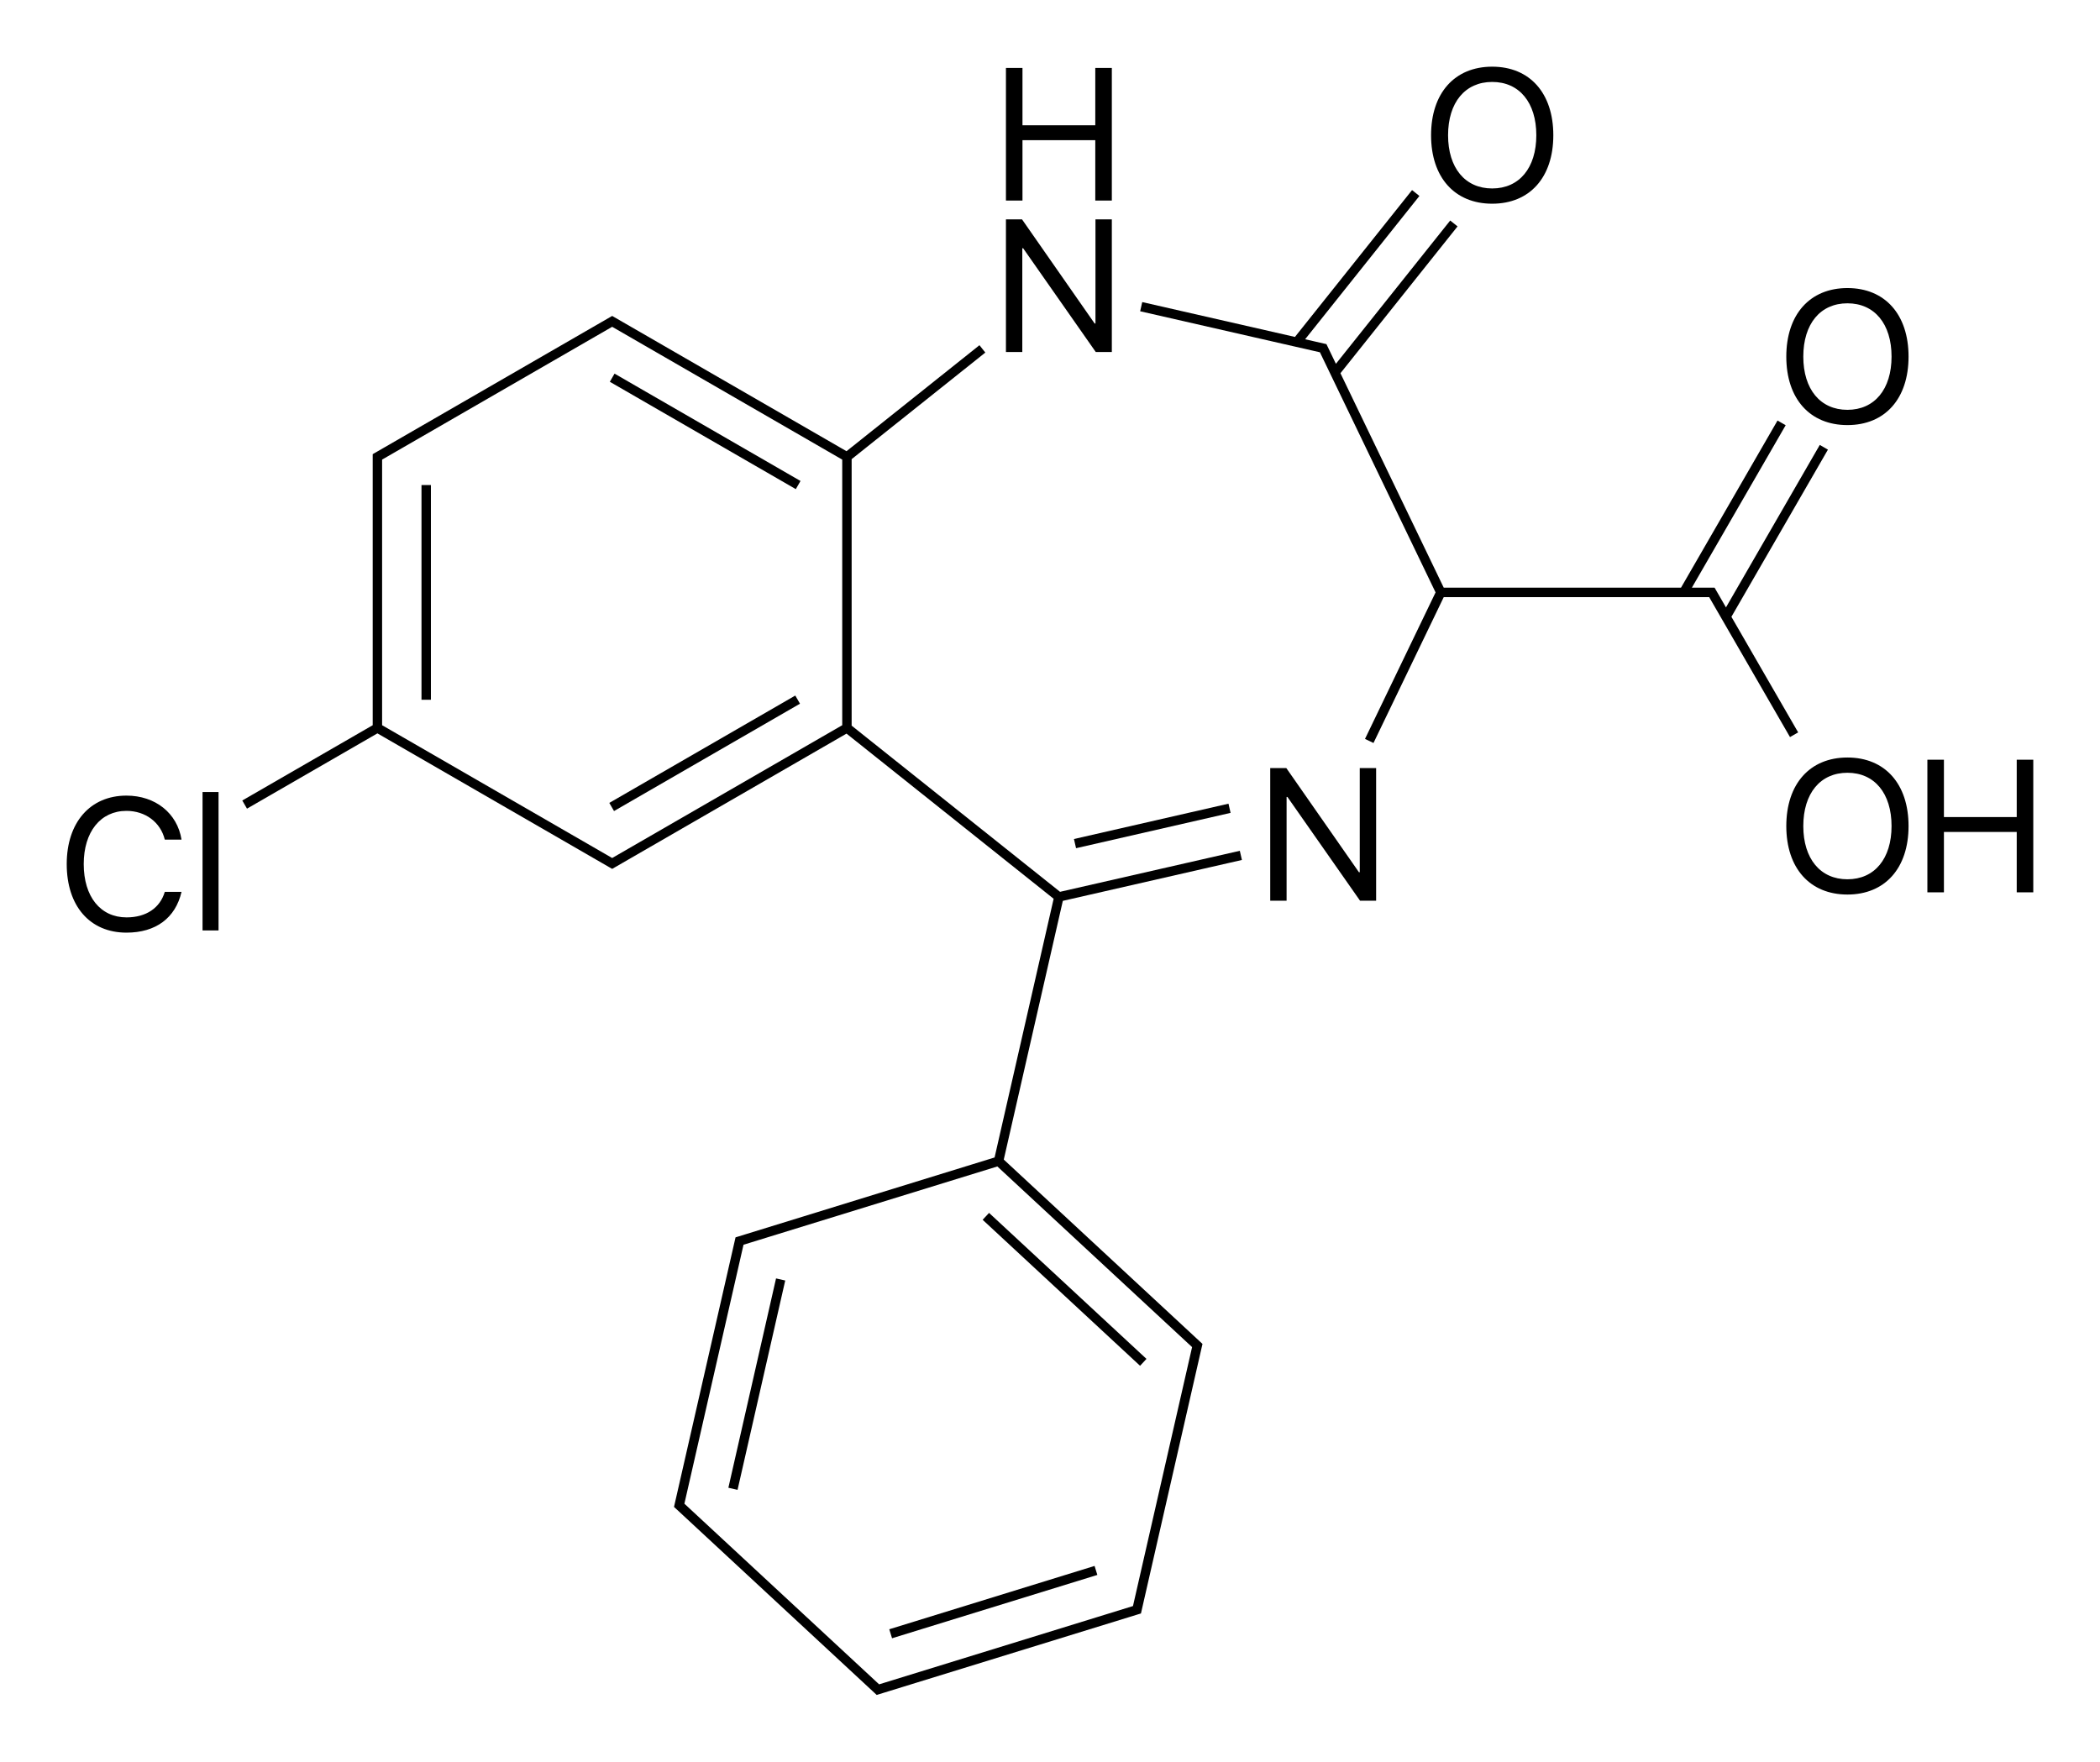 <?xml version="1.0" encoding="iso-8859-1"?>
<!-- Generator: Adobe Illustrator 19.1.0, SVG Export Plug-In . SVG Version: 6.00 Build 0)  -->
<svg version="1.1" id="&#x421;&#x43B;&#x43E;&#x439;_1"
	 xmlns="http://www.w3.org/2000/svg" xmlns:xlink="http://www.w3.org/1999/xlink" x="0px" y="0px" viewBox="0 0 446.202 374.372"
	 style="enable-background:new 0 0 446.202 374.372;" xml:space="preserve">
<g>
	<path d="M263.877,182.757l-0.444-1.95l-38.197,8.718l-44.281-35.312v-1.518V97.576l28.404-22.651l-1.247-1.563l-27.216,21.704
		l-1.03,0.822l-1.142-0.659l0,0l-46.419-26.8l-1.732-1l-0.5-0.288l-0.5,0.288l-48.151,27.8l-1.732,1l-0.5,0.288v0.579v2l0,55.023
		l-27.711,15.999l0.999,1.733l27.712-15.999l47.651,27.511l1.732,1l0.5,0.288l0.5-0.288l48.151-27.8l1.142-0.659l42.937,34.241
		l1.072,0.855l-12.549,54.981l-52.578,16.218v0l-1.911,0.59l-0.552,0.169l-0.129,0.564l-0.445,1.95h0l-12.372,54.206l-0.128,0.562
		l0.422,0.392l1.466,1.36l39.292,36.457l0,0l1.466,1.36l0.422,0.393l0.553-0.171l1.911-0.589l51.219-15.799v0l1.911-0.59
		l0.552-0.169l0.129-0.564l0.445-1.95h0l12.372-54.206l0.128-0.562l-0.422-0.392l-1.466-1.36l0,0l-39.291-36.457l-1.043-0.968
		l12.549-54.98L263.877,182.757z M178.955,152.695v1.423l-48.883,28.223l-48.883-28.223v-1.423l0-55.023l1.232-0.711l47.651-27.511
		l47.651,27.512l1.232,0.711V152.695z M253.292,286.282l-0.317,1.387h0l-12.244,53.643l-52.578,16.218v0l-1.359,0.419
		l-40.334-37.424l0,0l-1.043-0.968l0.317-1.387l12.244-53.643l1.359-0.419l52.578-16.218L253.292,286.282z"/>
	<rect x="228.095" y="174.421" transform="matrix(-0.975 0.223 -0.223 -0.975 522.759 291.942)" width="33.675" height="2"/>
	<rect x="127.016" y="90.674" transform="matrix(-0.866 -0.5 0.5 -0.866 233.749 245.98)" width="45.628" height="2"/>
	<rect x="89.557" y="103.08" width="2" height="45.628"/>
	<rect x="148.83" y="137.302" transform="matrix(-0.5 -0.866 0.866 -0.5 85.977 369.898)" width="2" height="45.628"/>
	<rect x="159.83" y="271.312" transform="matrix(-0.975 -0.222 0.222 -0.975 252.316 616.627)" width="2" height="45.628"/>
	<rect x="210.002" y="317.865" transform="matrix(-0.295 -0.956 0.956 -0.295 -52.388 642.689)" width="2" height="45.628"/>
	<rect x="203.417" y="272.953" transform="matrix(-0.733 -0.68 0.68 -0.733 205.734 628.65)" width="45.628" height="2"/>
	<polygon points="217.215,52.754 217.391,52.754 232.821,74.805 236.239,74.805 236.239,46.621 232.762,46.621 232.762,68.75 
		232.586,68.75 217.157,46.621 213.739,46.621 213.739,74.805 217.215,74.805 	"/>
	<polygon points="217.254,29.789 232.723,29.789 232.723,42.621 236.239,42.621 236.239,14.438 232.723,14.438 232.723,26.625 
		217.254,26.625 217.254,14.438 213.739,14.438 213.739,42.621 217.254,42.621 	"/>
	<polygon points="288.918,185.359 288.742,185.359 273.313,163.23 269.895,163.23 269.895,191.413 273.371,191.413 273.371,169.363 
		273.547,169.363 288.977,191.413 292.395,191.413 292.395,163.23 288.918,163.23 	"/>
	<path d="M26.872,172.323c4.023,0,7.246,2.422,8.145,6.113h3.555c-0.899-5.625-5.566-9.356-11.699-9.356
		c-7.715,0-12.695,5.703-12.695,14.551c0,8.926,4.922,14.57,12.695,14.57c6.23,0,10.41-3.105,11.699-8.672h-3.555
		c-1.016,3.438-3.984,5.43-8.125,5.43c-5.566,0-9.101-4.414-9.101-11.328C17.79,176.776,21.365,172.323,26.872,172.323z"/>
	<rect x="43.037" y="168.319" width="3.398" height="29.414"/>
	<path d="M317.057,43.291c7.988,0,12.988-5.605,12.988-14.551c0-8.945-5-14.57-12.988-14.57c-7.988,0-12.988,5.625-12.988,14.57
		C304.069,37.686,309.069,43.291,317.057,43.291z M317.057,17.413c5.762,0,9.375,4.375,9.375,11.328
		c0,6.933-3.613,11.309-9.375,11.309c-5.762,0-9.375-4.375-9.375-11.309C307.682,21.788,311.296,17.413,317.057,17.413z"/>
	<polygon points="382.065,155.641 367.884,131.079 388.394,95.554 386.661,94.555 366.729,129.079 365.602,127.127 365.603,127.127 
		364.603,125.395 364.315,124.895 363.736,124.895 361.736,124.895 359.482,124.895 379.415,90.37 377.682,89.371 357.173,124.895 
		306.765,124.895 284.815,79.315 309.699,48.111 308.136,46.863 283.851,77.315 282.913,75.366 282.913,75.366 282.045,73.564 
		281.837,73.131 281.367,73.024 279.417,72.579 279.417,72.579 277.309,72.098 301.593,41.646 300.03,40.399 275.145,71.604 
		242.7,64.198 242.256,66.148 278.973,74.529 278.973,74.529 280.453,74.866 305.026,125.895 290.033,157.029 291.834,157.898 
		306.765,126.895 361.736,126.895 363.159,126.895 363.87,128.126 380.333,156.64 	"/>
	<path d="M392.536,61.217c-7.988,0-12.988,5.625-12.988,14.57c0,8.945,5,14.551,12.988,14.551c7.988,0,12.988-5.605,12.988-14.551
		C405.525,66.842,400.525,61.217,392.536,61.217z M392.536,87.095c-5.762,0-9.375-4.375-9.375-11.309
		c0-6.953,3.613-11.328,9.375-11.328c5.762,0,9.375,4.375,9.375,11.328C401.911,82.72,398.298,87.095,392.536,87.095z"/>
	<path d="M392.536,160.983c-7.988,0-12.988,5.625-12.988,14.57s5,14.551,12.988,14.551c7.988,0,12.988-5.605,12.988-14.551
		S400.525,160.983,392.536,160.983z M392.536,186.862c-5.762,0-9.375-4.375-9.375-11.309c0-6.953,3.613-11.328,9.375-11.328
		c5.762,0,9.375,4.375,9.375,11.328C401.911,182.487,398.298,186.862,392.536,186.862z"/>
	<polygon points="428.509,161.451 428.509,173.639 413.04,173.639 413.04,161.451 409.525,161.451 409.525,189.635 413.04,189.635 
		413.04,176.803 428.509,176.803 428.509,189.635 432.025,189.635 432.025,161.451 	"/>
</g>
</svg>

